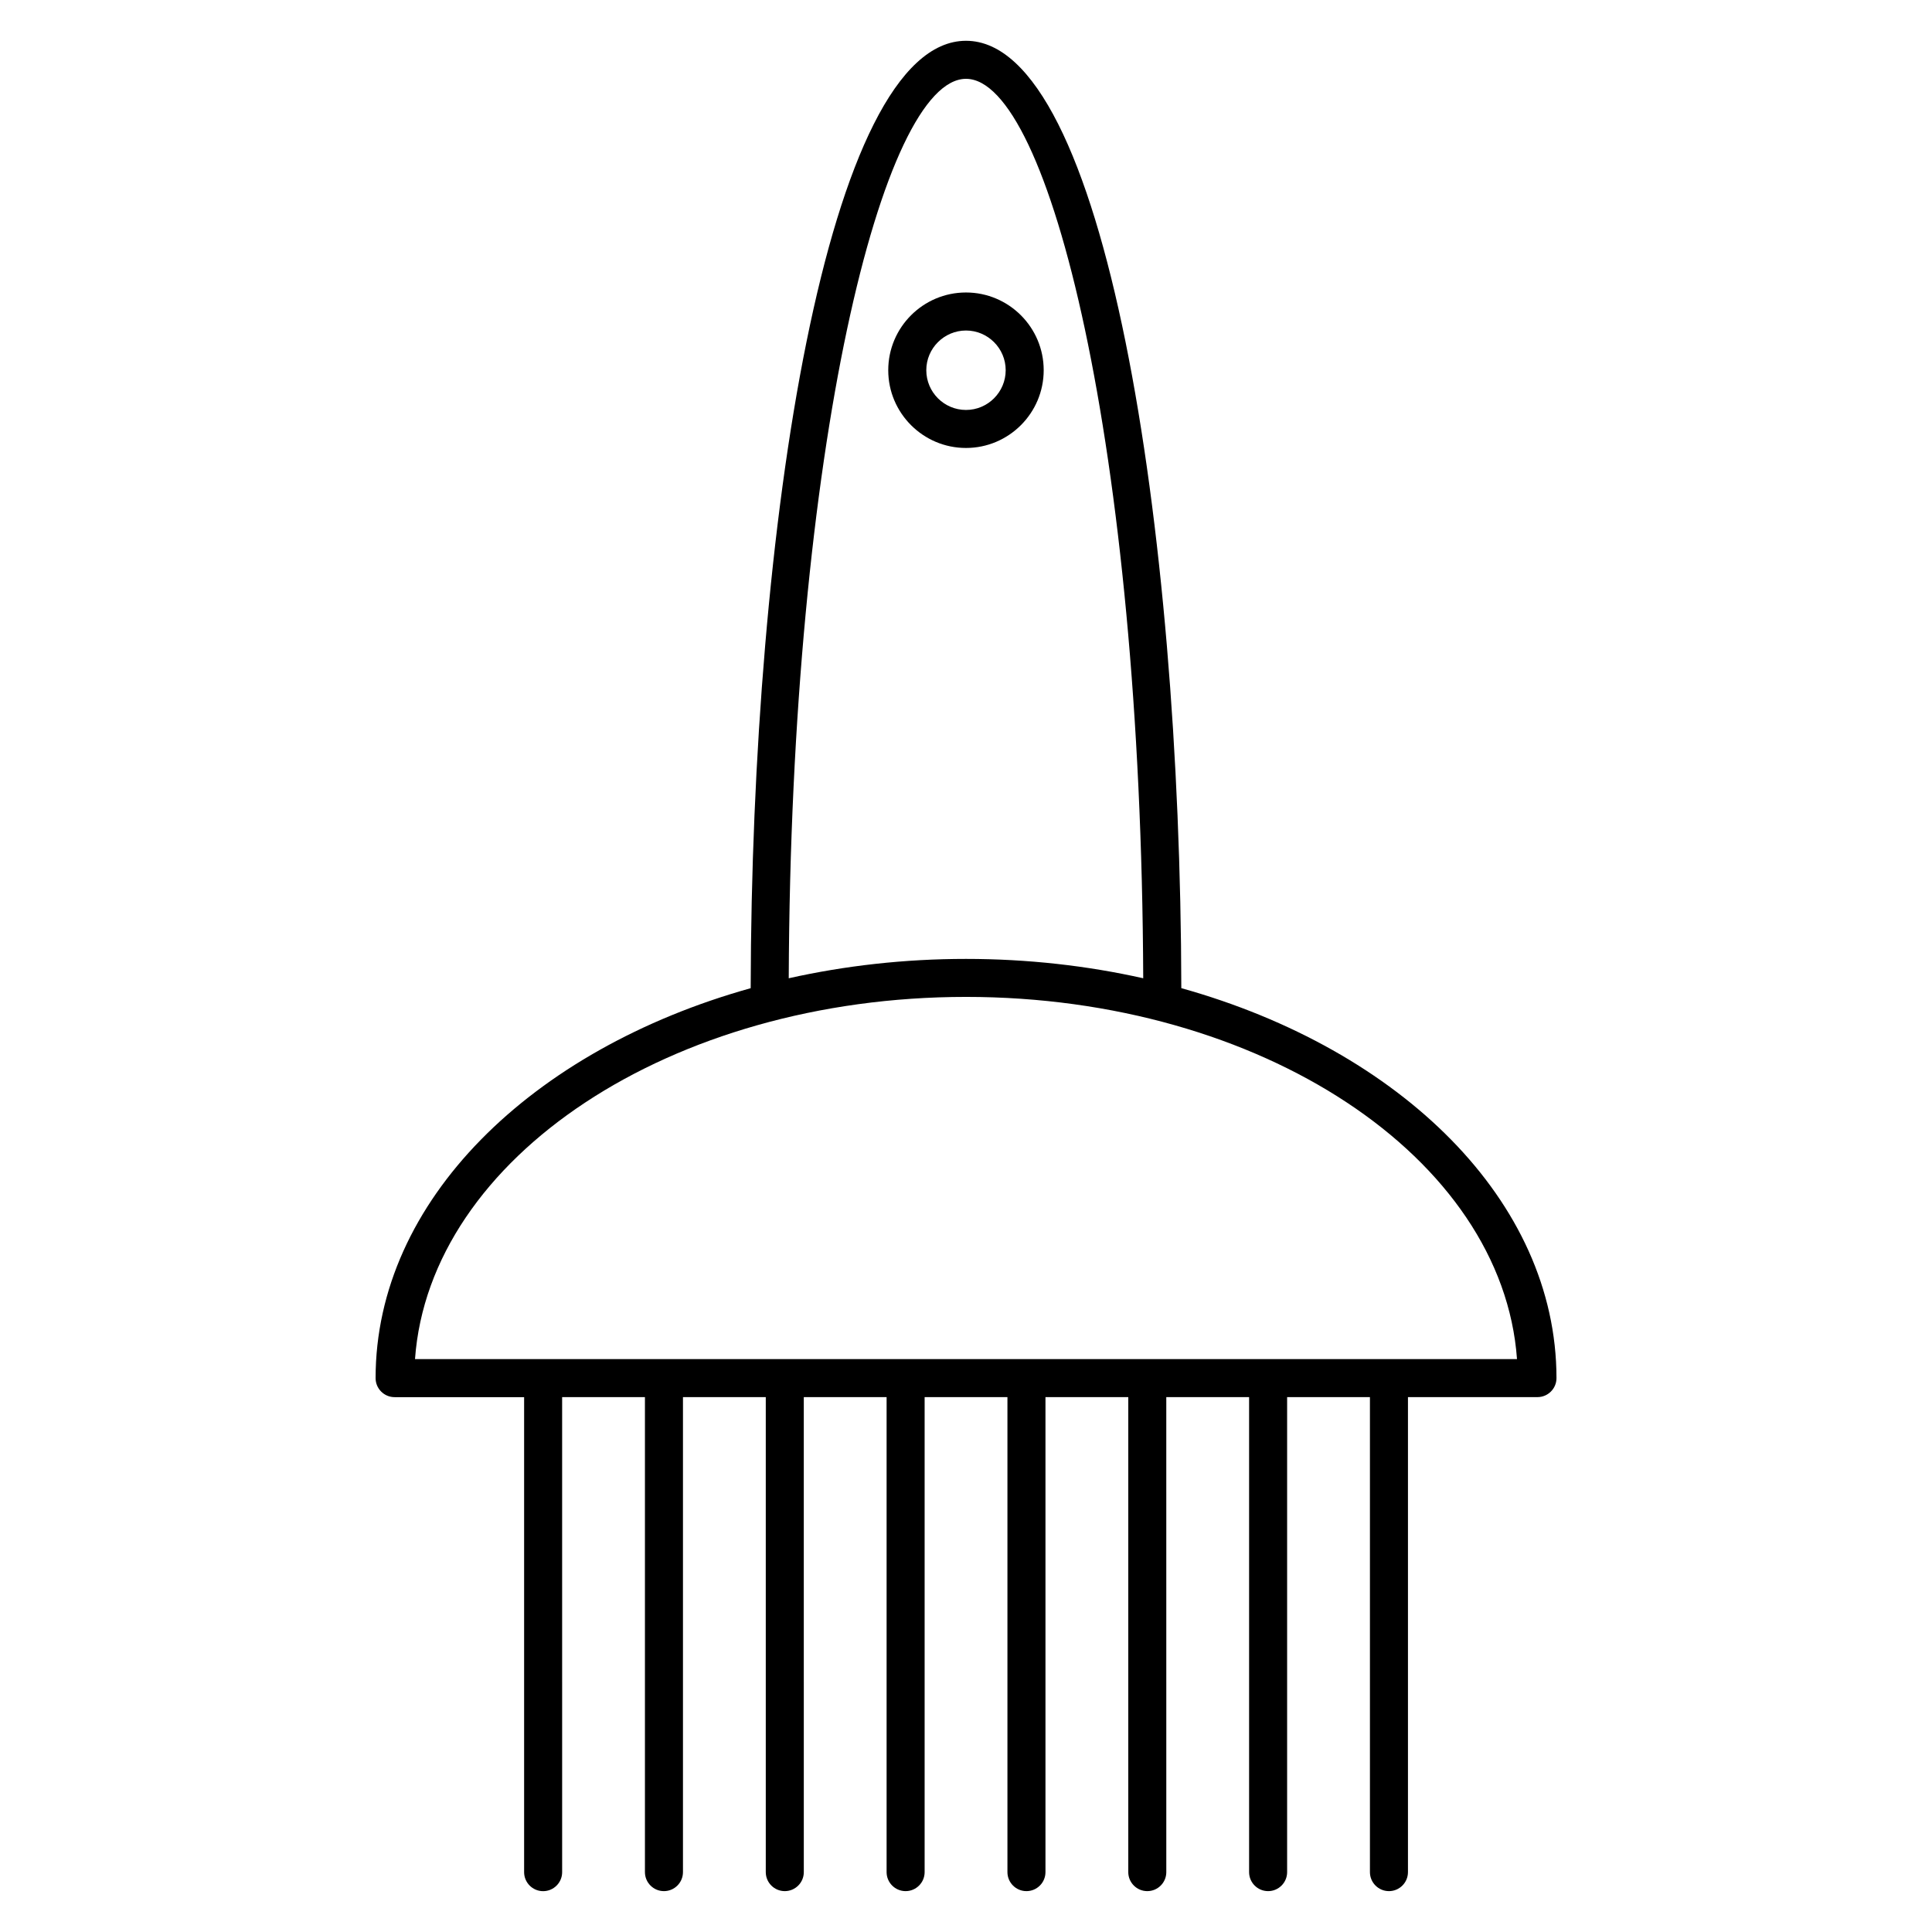 <?xml version="1.0" encoding="UTF-8"?>
<!-- Uploaded to: ICON Repo, www.iconrepo.com, Generator: ICON Repo Mixer Tools -->
<svg fill="#000000" width="800px" height="800px" version="1.1" viewBox="144 144 512 512" xmlns="http://www.w3.org/2000/svg">
 <g>
  <path d="m457.06 405.88c-0.219-122.12-20.211-251.07-57.059-251.07s-56.828 128.95-57.062 251.07c-58.109 16.234-99.402 56.387-99.402 103.34 0 2.781 2.258 5.039 5.039 5.039h34.32v125.88c0 2.781 2.258 5.039 5.039 5.039s5.039-2.258 5.039-5.039l-0.004-125.89h21.945v125.88c0 2.781 2.258 5.039 5.039 5.039s5.039-2.258 5.039-5.039v-125.88h21.945v125.88c0 2.781 2.258 5.039 5.039 5.039s5.039-2.258 5.039-5.039l-0.004-125.88h21.945v125.88c0 2.781 2.258 5.039 5.039 5.039s5.039-2.258 5.039-5.039v-125.88h21.945v125.88c0 2.781 2.258 5.039 5.039 5.039s5.039-2.258 5.039-5.039v-125.88h21.945v125.88c0 2.781 2.258 5.039 5.039 5.039s5.039-2.258 5.039-5.039l-0.004-125.88h21.945v125.88c0 2.781 2.258 5.039 5.039 5.039s5.039-2.258 5.039-5.039v-125.88h21.945v125.88c0 2.781 2.258 5.039 5.039 5.039s5.039-2.258 5.039-5.039v-125.88h34.32c2.781 0 5.039-2.258 5.039-5.039-0.023-46.953-41.316-87.105-99.426-103.34zm-57.059-240.99c21.984 0 46.422 97.66 46.965 238.36-14.832-3.324-30.602-5.129-46.965-5.129s-32.133 1.812-46.977 5.129c0.555-140.7 24.988-238.36 46.977-238.36zm0 243.3c78.262 0 142.18 42.621 146.02 95.984h-292.04c3.852-53.352 67.773-95.984 146.03-95.984z"/>
  <path d="m420.59 242.11c0-11.355-9.238-20.598-20.598-20.598-11.355 0-20.598 9.238-20.598 20.598 0 11.355 9.238 20.605 20.598 20.605s20.598-9.25 20.598-20.605zm-31.113 0c0-5.805 4.727-10.52 10.52-10.52s10.52 4.715 10.52 10.52c0 5.805-4.727 10.531-10.52 10.531-5.805 0-10.52-4.727-10.52-10.531z"/>
 </g>
</svg>